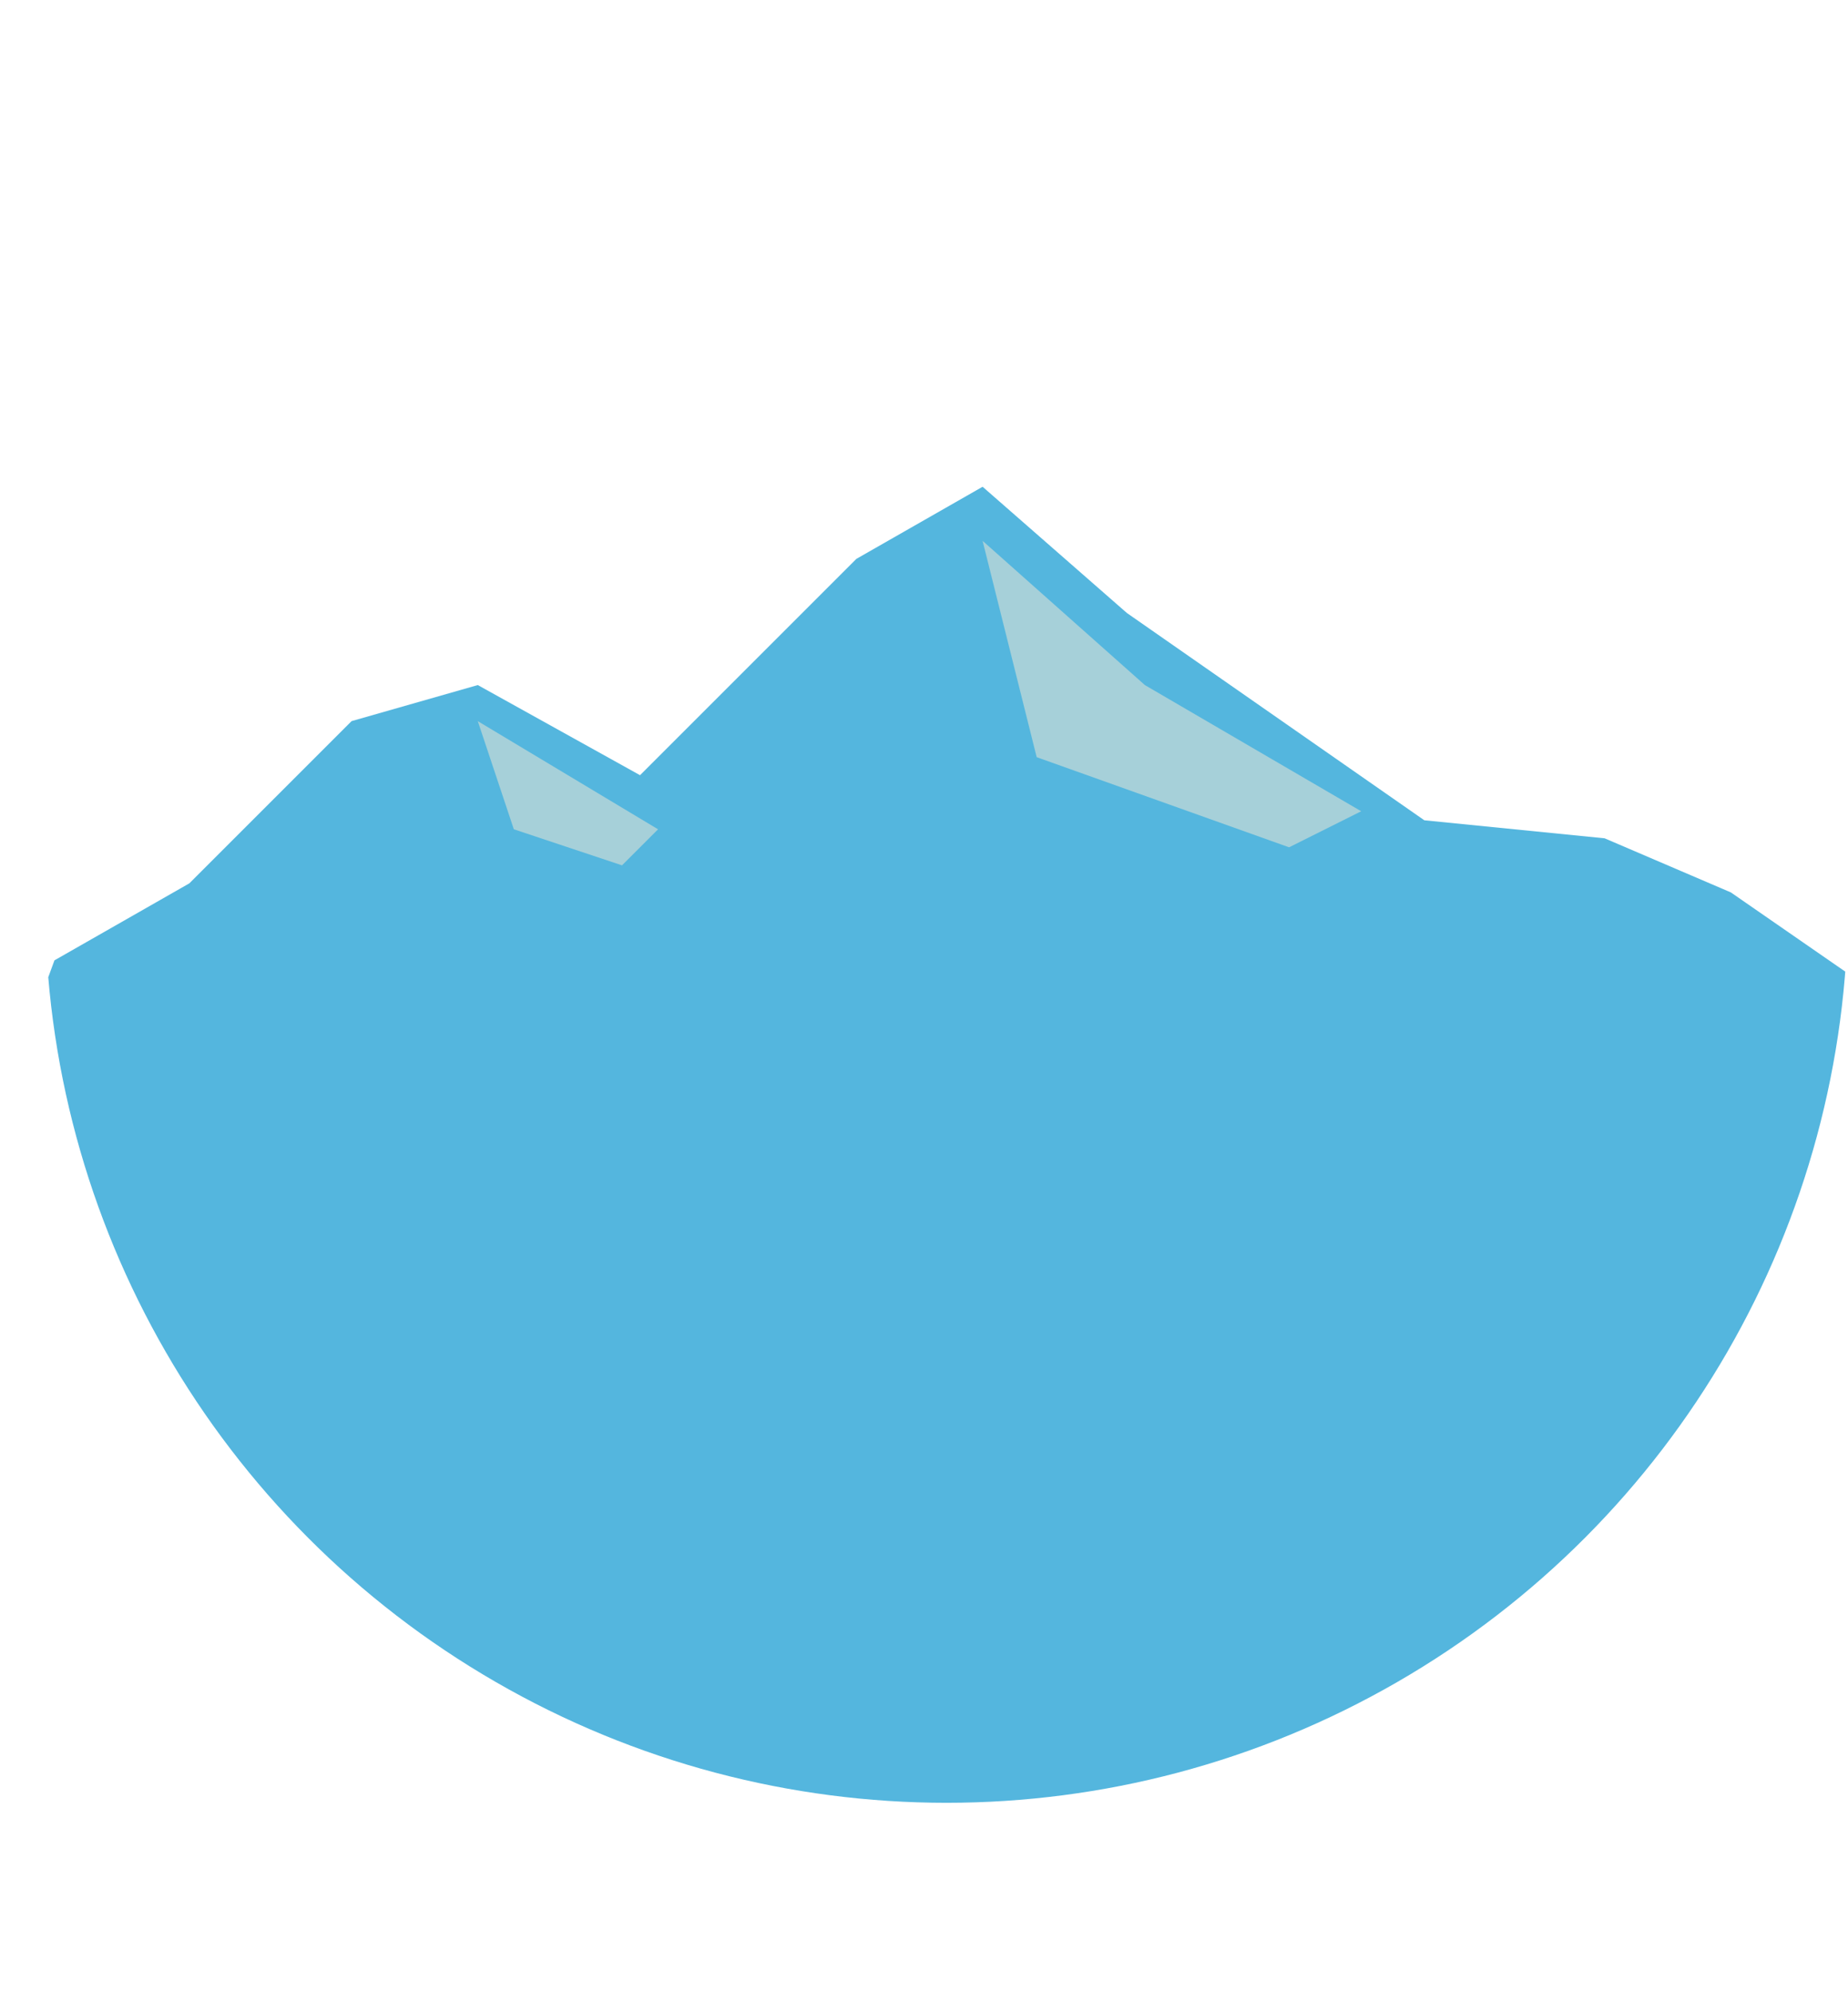 <?xml version="1.0" encoding="UTF-8"?><svg id="Circle" xmlns="http://www.w3.org/2000/svg" xmlns:xlink="http://www.w3.org/1999/xlink" viewBox="0 0 102.5 110.5"><defs><style>.cls-1{fill:none;}.cls-1,.cls-2,.cls-3{stroke-width:0px;}.cls-2{fill:#54b6de;}.cls-4{clip-path:url(#clippath);}.cls-3{fill:#a6d0d9;}</style><clipPath id="clippath"><circle class="cls-1" cx="52.5" cy="50" r="50"/></clipPath></defs><g class="cls-4"><polygon class="cls-2" points="3.02 53.27 10.5 49 19.5 40 26.5 38 35.5 43 47.5 31 54.5 27 62.5 34 79 45.5 89 46.5 96 49.5 102.5 54 95 110.5 27 109.5 0 61.5 3.02 53.27"/><polygon class="cls-3" points="54.5 30 57.5 42 71.5 47 75.5 45 63.5 38 54.5 30"/><polygon class="cls-3" points="26.5 40 28.5 46 34.5 48 36.5 46 26.5 40"/></g></svg>
